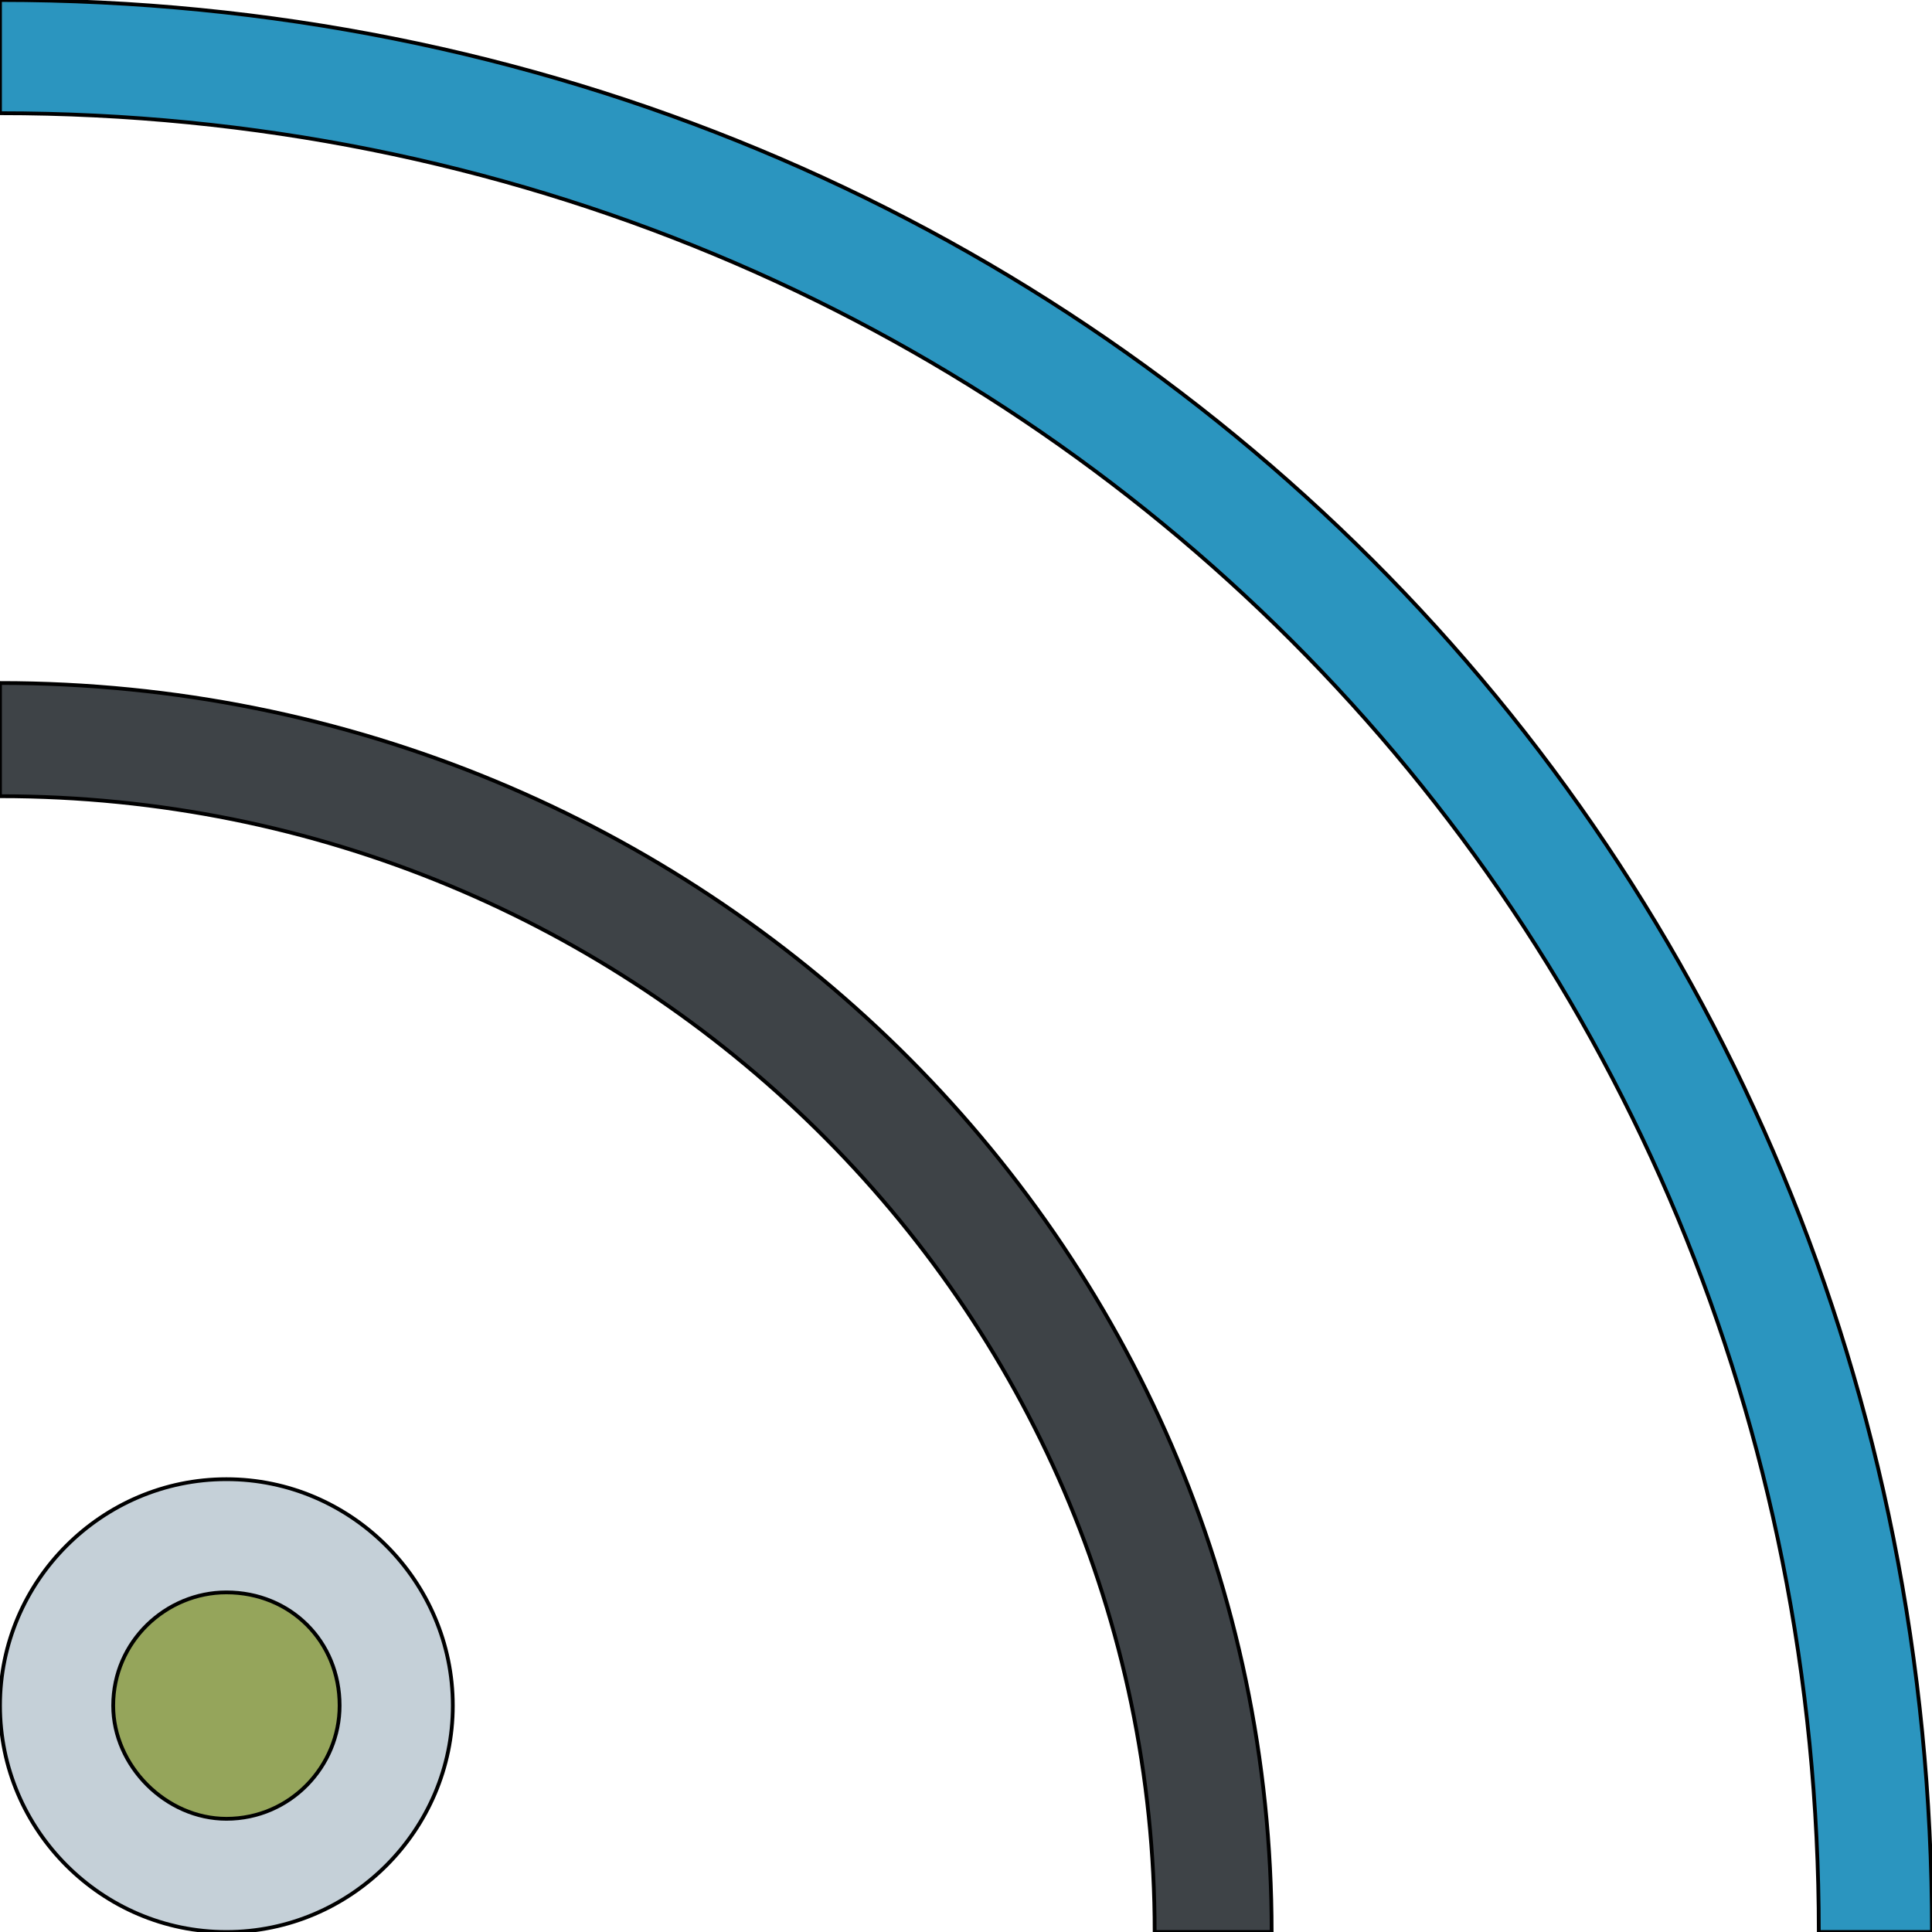 <svg id="th_the_rss-alt" width="100%" height="100%" xmlns="http://www.w3.org/2000/svg" version="1.1" xmlns:xlink="http://www.w3.org/1999/xlink" xmlns:svgjs="http://svgjs.com/svgjs" preserveAspectRatio="xMidYMin slice" data-uid="the_rss-alt" data-keyword="the_rss-alt" viewBox="0 0 512 512" data-colors="[&quot;#2b95bf&quot;,&quot;#3e4347&quot;,&quot;#c5d0d8&quot;,&quot;#95a55b&quot;]"><path id="th_the_rss-alt_1" d="M0 0L0 30C270 30 482 242 482 512L512 512C512 225 287 0 0 0Z " fill-rule="evenodd" fill="#2b95bf" stroke-width="1" stroke="#000000"></path><path id="th_the_rss-alt_0" d="M337 512L306 512C306 346 169 211 0 211L0 181C186 181 337 329 337 512Z " fill-rule="evenodd" fill="#3e4347" stroke-width="1" stroke="#000000"></path><path id="th_the_rss-alt_2" d="M120 452C120 419 93 392 60 392C27 392 0 419 0 452C0 485 27 512 60 512C93 512 120 485 120 452Z " fill-rule="evenodd" fill="#c5d0d8" stroke-width="1" stroke="#000000"></path><path id="th_the_rss-alt_3" d="M90 452C90 468 77 482 60 482C44 482 30 468 30 452C30 435 44 422 60 422C77 422 90 435 90 452Z " fill-rule="evenodd" fill="#95a55b" stroke-width="1" stroke="#000000"></path><defs id="SvgjsDefs56050"></defs></svg>